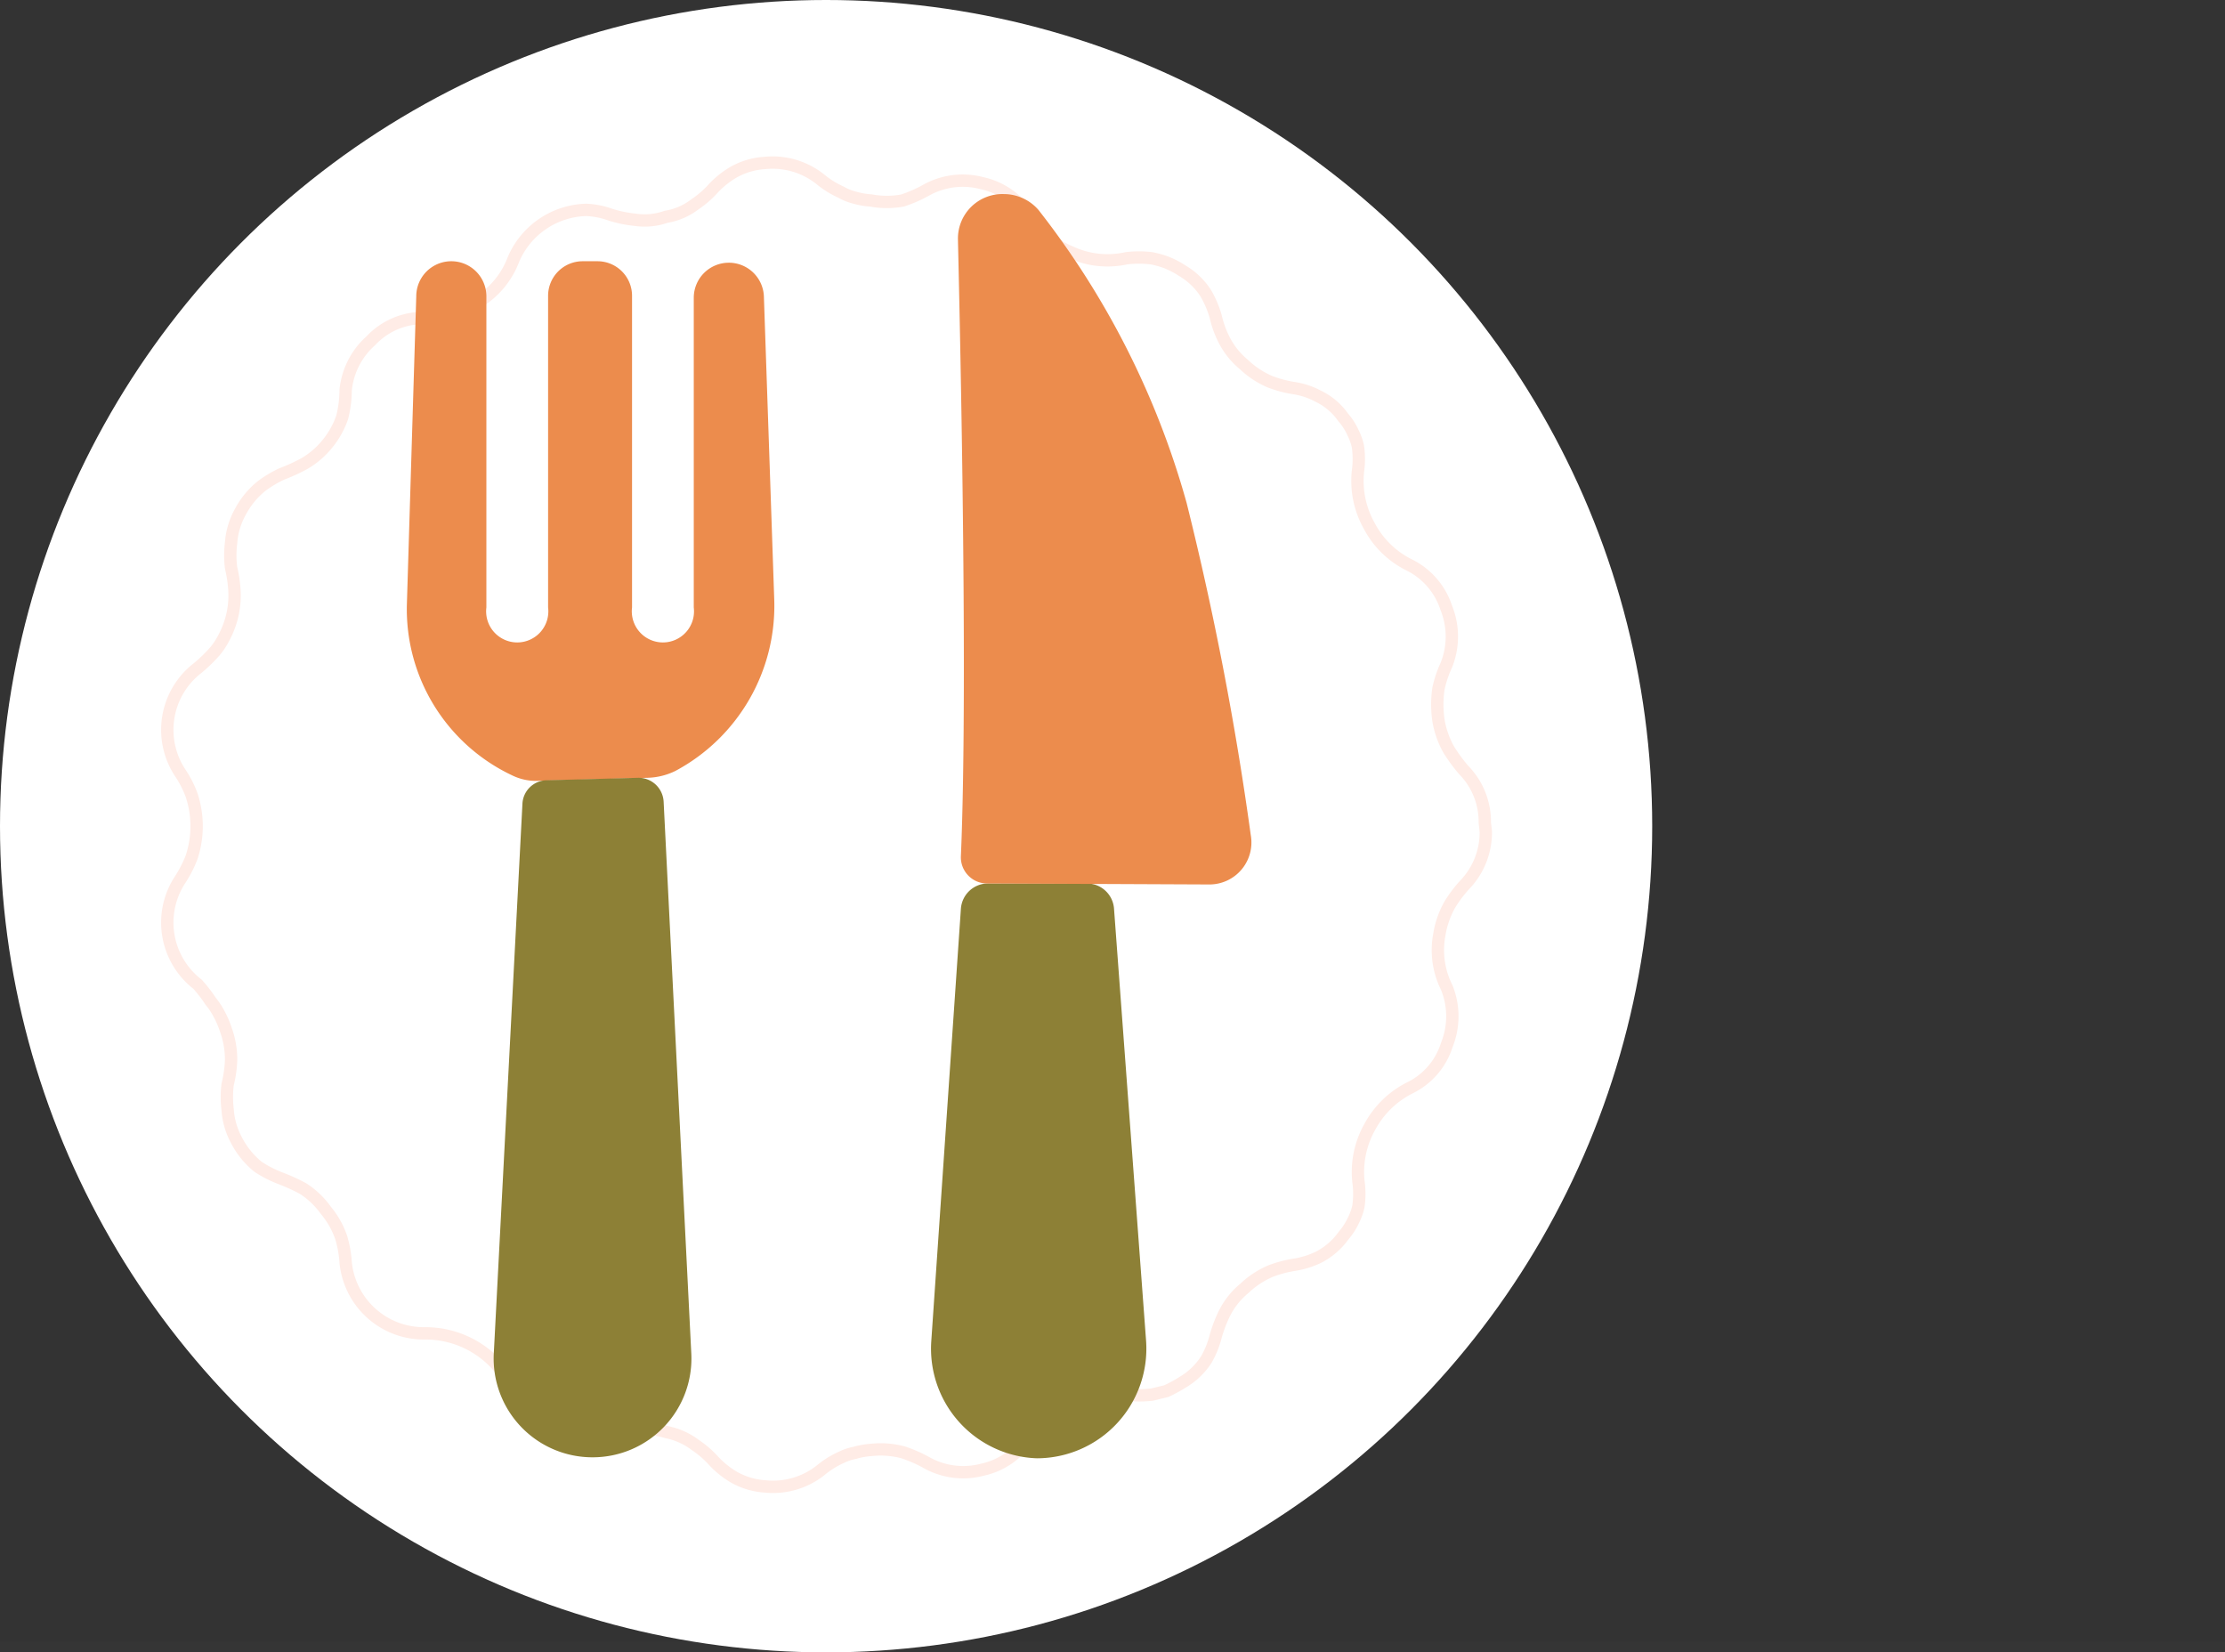 <svg xmlns="http://www.w3.org/2000/svg" viewBox="0 0 45.06 33.46"><rect x="0" y="0" width="45.06" height="33.46" fill="#333333" stroke="none"/><defs><style>.cls-1,.cls-5{fill:#fff;}.cls-2{fill:none;stroke:#ffece6;stroke-miterlimit:10;stroke-width:0.25px;}.cls-3{fill:#8d8036;}.cls-4{fill:#ec8c4d;}.cls-5{opacity:0.01;}</style></defs><g id="Capa_2" data-name="Capa 2"><g id="Capa_1-2" data-name="Capa 1"><circle class="cls-1" cx="16.73" cy="16.73" r="16.73"/><path class="cls-2" d="M30.09,16.84a1.53,1.53,0,0,1-.43,1.08,2.61,2.61,0,0,0-.3.4,1.81,1.81,0,0,0-.21.6A1.69,1.69,0,0,0,29.3,20a1.55,1.55,0,0,1,0,1.16,1.45,1.45,0,0,1-.75.87,1.88,1.88,0,0,0-.81.79,1.86,1.86,0,0,0-.23,1.1,1.79,1.79,0,0,1,0,.51,1.19,1.19,0,0,1-.1.28,1.35,1.35,0,0,1-.2.31,1.43,1.43,0,0,1-.51.44,1.77,1.77,0,0,1-.48.15,2.38,2.38,0,0,0-.49.13,1.78,1.78,0,0,0-.53.35,1.56,1.56,0,0,0-.4.5,2.68,2.68,0,0,0-.18.47,1.86,1.86,0,0,1-.19.47,1.42,1.42,0,0,1-.48.46,2.8,2.8,0,0,1-.33.18l-.29.07a2.14,2.14,0,0,1-.51,0,1.77,1.77,0,0,0-1.12.12,1.84,1.84,0,0,0-.86.73,1.47,1.47,0,0,1-.94.67,1.52,1.52,0,0,1-1.15-.15,2.77,2.77,0,0,0-.46-.2,1.76,1.76,0,0,0-.64-.05,1.59,1.59,0,0,0-.34.06,1.07,1.07,0,0,0-.27.09,1.85,1.85,0,0,0-.43.27,1.55,1.55,0,0,1-1.11.32,1.47,1.47,0,0,1-.64-.19,1.82,1.82,0,0,1-.4-.32,2,2,0,0,0-.38-.33,1.42,1.42,0,0,0-.58-.26,1.42,1.42,0,0,0-.63-.05,2.5,2.5,0,0,0-.49.1,1.65,1.65,0,0,1-.5.1,1.51,1.51,0,0,1-.66-.15,1.48,1.48,0,0,1-.81-.82A1.95,1.95,0,0,0,8.6,27,1.59,1.59,0,0,1,7,25.56a2.29,2.29,0,0,0-.09-.5,1.74,1.74,0,0,0-.31-.55,1.69,1.69,0,0,0-.46-.44,3.68,3.68,0,0,0-.46-.21,2.4,2.4,0,0,1-.45-.23,1.68,1.68,0,0,1-.43-.52,1.52,1.52,0,0,1-.19-.64,2.1,2.1,0,0,1,0-.51,2.41,2.41,0,0,0,.07-.49,1.78,1.78,0,0,0-.11-.63,1.92,1.92,0,0,0-.14-.32,1.43,1.43,0,0,0-.16-.24A3,3,0,0,0,4,19.93a1.58,1.58,0,0,1-.35-2.12,2.38,2.38,0,0,0,.23-.45,2,2,0,0,0,0-1.26,2.12,2.12,0,0,0-.23-.45A1.58,1.58,0,0,1,4,13.53a3,3,0,0,0,.36-.35,1.43,1.43,0,0,0,.16-.24,1.92,1.92,0,0,0,.14-.32A1.78,1.78,0,0,0,4.75,12a2.62,2.62,0,0,0-.07-.5,2.05,2.05,0,0,1,0-.51,1.52,1.52,0,0,1,.19-.63,1.68,1.68,0,0,1,.43-.52A2.4,2.4,0,0,1,5.7,9.6a3.68,3.68,0,0,0,.46-.21A1.69,1.69,0,0,0,6.62,9a1.74,1.74,0,0,0,.31-.55A2.29,2.29,0,0,0,7,7.9a1.54,1.54,0,0,1,.51-1A1.45,1.45,0,0,1,8.6,6.44a1.78,1.78,0,0,0,1.08-.32,1.73,1.73,0,0,0,.72-.87,1.65,1.65,0,0,1,1.47-1,1.65,1.65,0,0,1,.5.1,2.5,2.5,0,0,0,.49.1,1.31,1.31,0,0,0,.63-.06,1.3,1.3,0,0,0,.58-.25,2,2,0,0,0,.38-.33,1.82,1.82,0,0,1,.4-.32,1.47,1.47,0,0,1,.64-.19,1.55,1.55,0,0,1,1.11.32,1.85,1.85,0,0,0,.43.27A1.07,1.07,0,0,0,17.3,4a1.59,1.59,0,0,0,.34.06,1.76,1.76,0,0,0,.64,0,2.77,2.77,0,0,0,.46-.2,1.52,1.52,0,0,1,1.15-.15,1.47,1.47,0,0,1,.94.67,1.84,1.84,0,0,0,.86.73,1.77,1.77,0,0,0,1.12.12,2.14,2.14,0,0,1,.51,0,1.82,1.82,0,0,1,.29.08,1.74,1.74,0,0,1,.33.17,1.42,1.42,0,0,1,.48.46,2.07,2.07,0,0,1,.2.47,2,2,0,0,0,.17.47,1.56,1.56,0,0,0,.4.5,1.78,1.78,0,0,0,.53.35,2.38,2.38,0,0,0,.49.13,1.51,1.51,0,0,1,.48.16,1.3,1.3,0,0,1,.51.43,1.24,1.24,0,0,1,.2.31,1.19,1.19,0,0,1,.1.28,1.79,1.79,0,0,1,0,.51,1.86,1.86,0,0,0,.23,1.1,1.83,1.83,0,0,0,.81.79,1.48,1.48,0,0,1,.75.87,1.55,1.55,0,0,1,0,1.16,2.25,2.25,0,0,0-.16.48,2.24,2.24,0,0,0,0,.63,1.81,1.81,0,0,0,.21.6,3.34,3.34,0,0,0,.3.41,1.5,1.5,0,0,1,.43,1.07Z"/><path class="cls-3" d="M20,17.89a.55.55,0,0,0-.54.51l-.6,8.76A2.22,2.22,0,0,0,21,29.53h0a2.22,2.22,0,0,0,2.21-2.38l-.65-8.76a.55.55,0,0,0-.54-.5Z"/><path class="cls-4" d="M20,17.89a.53.53,0,0,1-.54-.56c.16-3.7-.05-11.95-.06-12.49a.9.9,0,0,1,.93-.91h0a.93.93,0,0,1,.7.32,17,17,0,0,1,3,5.93,63.48,63.48,0,0,1,1.3,6.73.85.85,0,0,1-.85,1Z"/><path class="cls-4" d="M13.12,15.75a1.36,1.36,0,0,0,.56-.14,3.79,3.79,0,0,0,2-3.46L15.47,6a.71.71,0,0,0-.71-.68h0a.71.71,0,0,0-.71.71V12.3a.63.63,0,1,1-1.25,0V6a.7.7,0,0,0-.71-.71h-.28A.7.7,0,0,0,11.1,6V12.3a.63.63,0,1,1-1.25,0V6A.71.71,0,0,0,8.43,6l-.19,6.24a3.72,3.72,0,0,0,2.13,3.46,1.1,1.1,0,0,0,.57.11Z"/><path class="cls-3" d="M12.92,15.75a.51.51,0,0,1,.52.49L14,27.41a2,2,0,0,1-2,2.1h0a2,2,0,0,1-2-2.1l.58-11.13a.5.5,0,0,1,.49-.48Z"/><rect class="cls-5" y="33.24" width="45.06" height="0.22"/></g></g></svg>